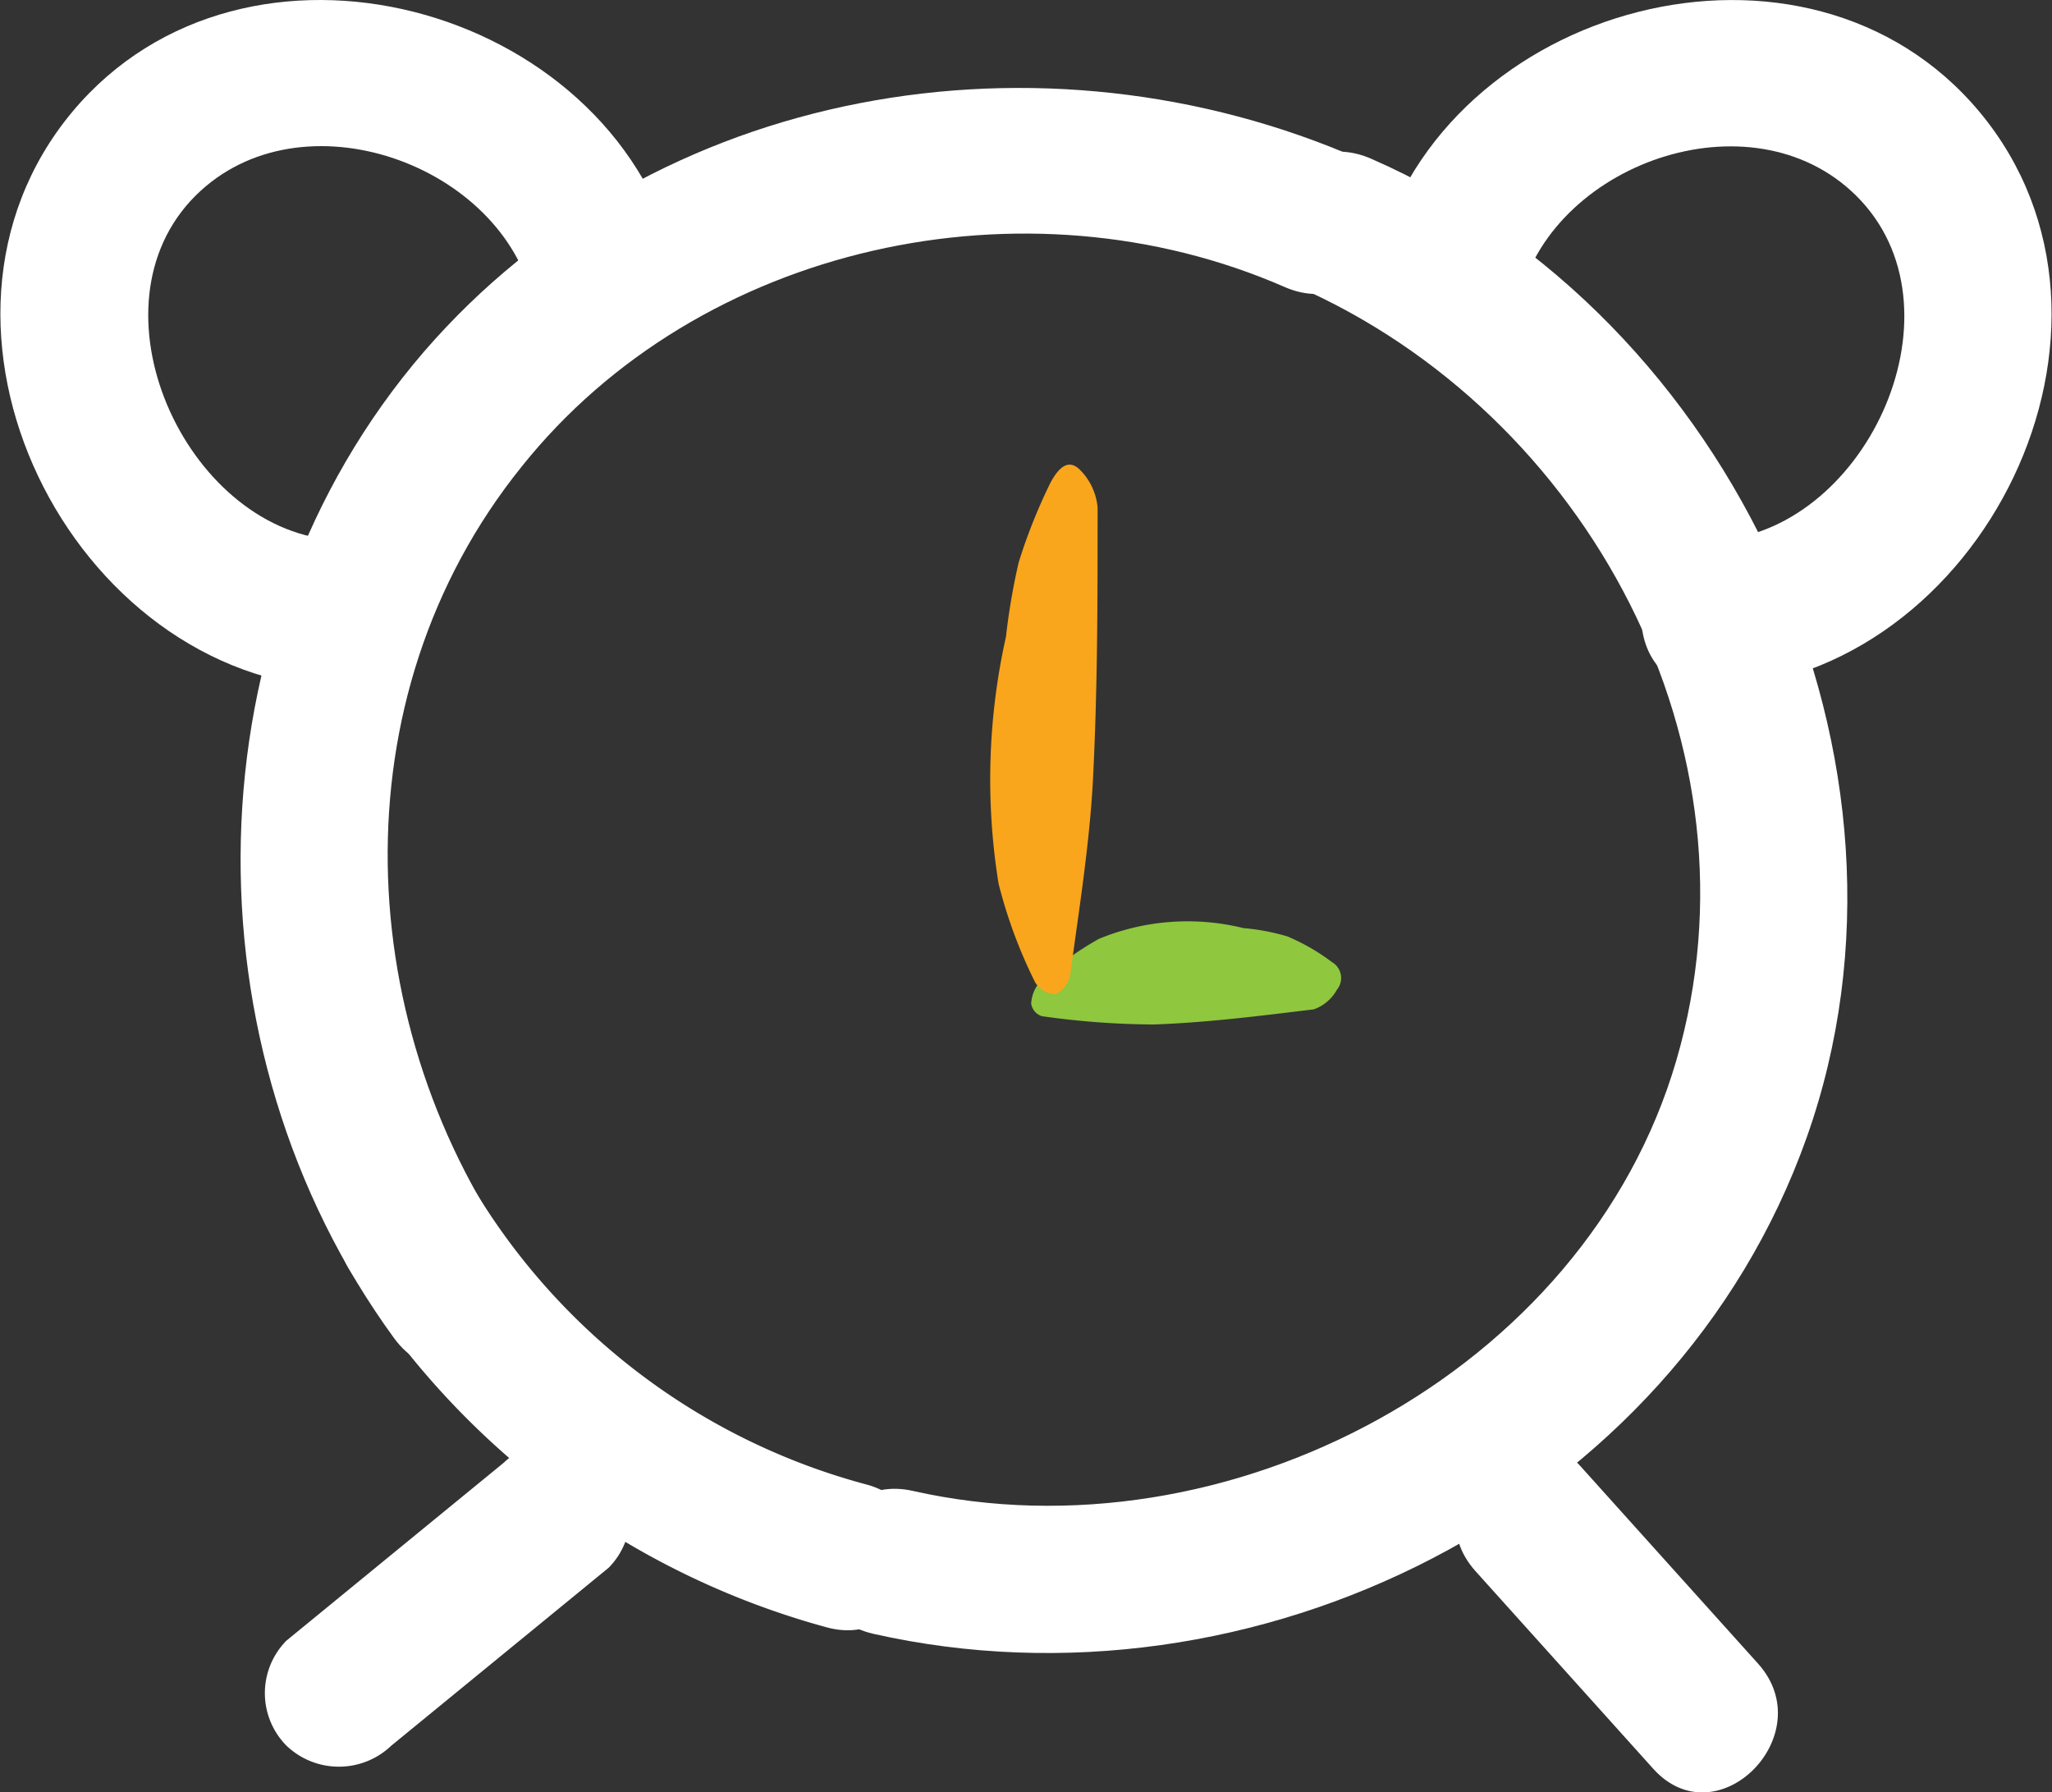 <svg id="Calque_1" data-name="Calque 1" xmlns="http://www.w3.org/2000/svg" viewBox="0 0 69.21 60.44"><rect x="0" y="0" width="69.21" height="60.44" fill="#333333" stroke="none"/><defs><style>.cls-1{fill:#8fc73e;}.cls-2{fill:#f9a61c;}.cls-3{fill:#fff;}</style></defs><title>img_atout_formation_2</title><path class="cls-1" d="M738.75,996.75a7.86,7.86,0,0,0-4.87.36,10.09,10.09,0,0,0-2,1.46,1.22,1.22,0,0,0-.29.72,0.52,0.52,0,0,0,.36.43,27.43,27.43,0,0,0,3.76.28c1.79-.06,3.6-0.29,5.41-0.51a1.43,1.43,0,0,0,.78-0.66,0.62,0.62,0,0,0-.16-0.93,7,7,0,0,0-1.51-.87A7.29,7.29,0,0,0,738.75,996.75Z" transform="translate(-696.81 -965.45)"/><path class="cls-2" d="M730.74,986.92a22.06,22.06,0,0,0-.25,8.33,16.36,16.36,0,0,0,1.23,3.32,0.83,0.83,0,0,0,.7.41,0.94,0.94,0,0,0,.49-0.68c0.29-2.16.64-4.32,0.76-6.49,0.16-3.07.16-6.16,0.16-9.24a2.05,2.05,0,0,0-.58-1.26c-0.46-.48-0.81.06-1,0.4a18.61,18.61,0,0,0-1.08,2.7A22.06,22.06,0,0,0,730.74,986.92Z" transform="translate(-696.81 -965.45)"/><path class="cls-3" d="M740.54,975.1c9.81,4.3,15.89,15.56,12.81,26.11s-15.17,16.91-25.75,14.52c-3.13-.71-4.47,4.11-1.33,4.82,12.81,2.89,27-4.11,31.48-16.75s-2.47-27.66-14.7-33c-2.92-1.28-5.47,3-2.52,4.32h0Z" transform="translate(-696.81 -965.45)"/><path class="cls-3" d="M714.41,1008.07c-5.76-7.88-6.3-19.08,0-26.89,6-7.51,17-9.87,25.73-6.05,2.92,1.28,5.47-3,2.52-4.32-10.66-4.67-23.76-2.51-31.55,6.5-8,9.29-8.14,23.51-1,33.28,1.88,2.57,6.22.08,4.32-2.52h0Z" transform="translate(-696.81 -965.45)"/><path class="cls-3" d="M748.08,975.43c1.2-4.59,8.06-6.91,11.5-3.21,3.58,3.86.06,11.26-5,11.46-3.21.12-3.22,5.12,0,5,9.06-.34,15-12.24,9-19.45-5.83-7-18.09-3.64-20.32,4.88-0.82,3.12,4,4.44,4.82,1.33h0Z" transform="translate(-696.81 -965.45)"/><path class="cls-3" d="M719.57,974.1c-2.23-8.52-14.49-11.86-20.32-4.88-6,7.2-.07,19.1,9,19.45,3.22,0.12,3.21-4.88,0-5-5-.19-8.56-7.6-5-11.46,3.44-3.7,10.3-1.37,11.5,3.21,0.81,3.11,5.64,1.79,4.82-1.33h0Z" transform="translate(-696.81 -965.45)"/><path class="cls-3" d="M713.8,1014.78l-7.33,6a2.52,2.52,0,0,0,0,3.54,2.56,2.56,0,0,0,3.54,0l7.33-6a2.52,2.52,0,0,0,0-3.54,2.56,2.56,0,0,0-3.54,0h0Z" transform="translate(-696.81 -965.45)"/><path class="cls-3" d="M746.57,1018.43l6,6.67c2.16,2.4,5.68-1.15,3.54-3.54l-6-6.67c-2.16-2.4-5.68,1.15-3.54,3.54h0Z" transform="translate(-696.81 -965.45)"/><path class="cls-3" d="M708.59,1008.26a27.3,27.3,0,0,0,16.1,12.07c3.11,0.85,4.43-4,1.33-4.82a22.09,22.09,0,0,1-13.11-9.77c-1.69-2.73-6-.22-4.32,2.52h0Z" transform="translate(-696.81 -965.45)"/></svg>